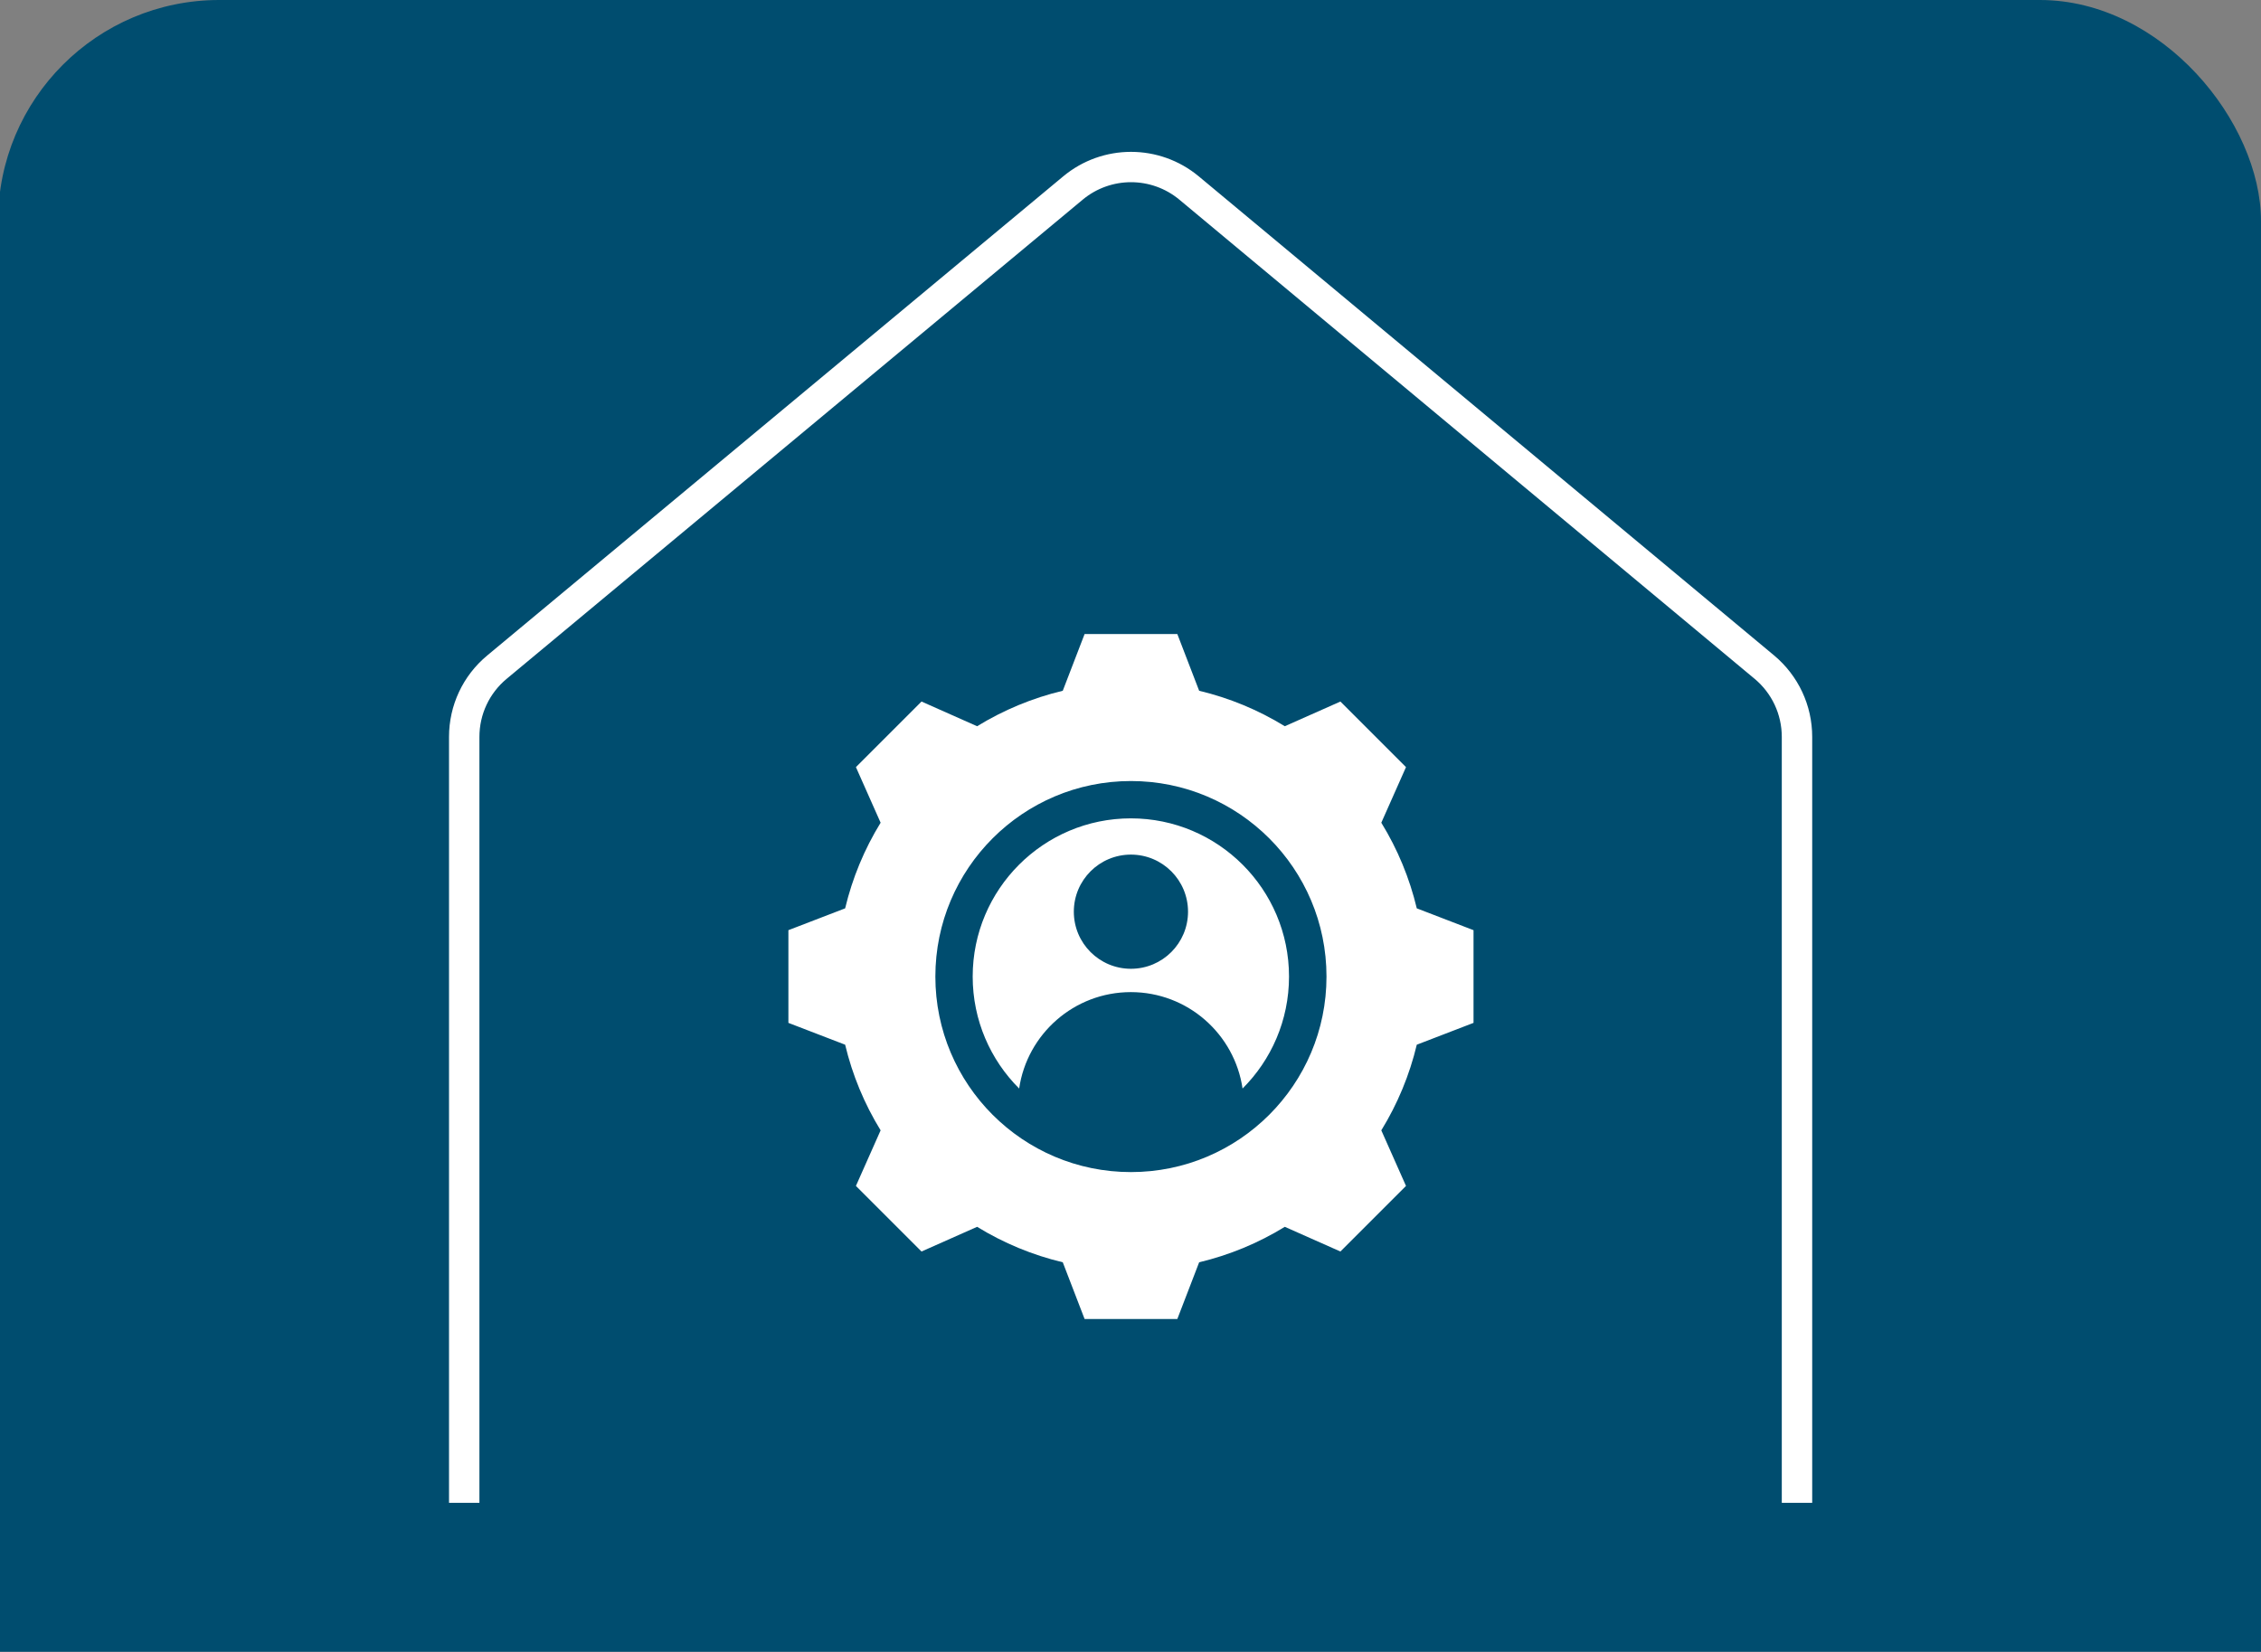 <?xml version="1.0" encoding="UTF-8"?><svg id="Layer_1" xmlns="http://www.w3.org/2000/svg" viewBox="0 0 316.78 231.47"><rect x="0" y="0" width="316.78" height="231.47" fill="#808080" stroke="none"/><rect x="-.27" width="317.05" height="268.64" rx="30.99" ry="30.99" style="fill:#004d6f; stroke-width:0px;"/><path d="m251.14,218.08c.43.86.89-8.35,1.26-7.32v-107.5c0-3.97-1.75-7.71-4.8-10.26L167,25.87c-4.95-4.12-12.13-4.12-17.08,0l-80.7,67.14c-3.06,2.54-4.81,6.28-4.81,10.26v105.44c.41-.93.85,9.27,1.26,8.38v-113.83c0-3.6,1.59-6.99,4.36-9.29L150.73,26.83c4.48-3.73,10.99-3.73,15.47,0l80.59,67.14c2.76,2.3,4.35,5.69,4.35,9.29v114.82Z" style="fill:#fff; stroke:#fff; stroke-miterlimit:10; stroke-width:3px;"/><path d="m158.45,114.68c-12.24,0-22.17,9.93-22.17,22.17,0,6.13,2.49,11.68,6.51,15.69,1.12-7.64,7.7-13.51,15.65-13.51s14.53,5.87,15.65,13.51c4.02-4.01,6.51-9.56,6.51-15.69,0-12.24-9.93-22.17-22.17-22.17Zm0,21.08c-4.42,0-8-3.58-8-8s3.58-8,8-8,8,3.58,8,8-3.58,8-8,8Zm40.05-8.47c-1.01-4.24-2.69-8.29-4.97-12l3.46-7.79-9.19-9.19-7.79,3.46c-3.71-2.28-7.76-3.96-12-4.97l-3.06-7.95h-12.99l-3.06,7.95c-4.24,1.01-8.28,2.69-12,4.97l-7.79-3.46-9.19,9.19,3.46,7.79c-2.28,3.71-3.96,7.76-4.97,12l-7.95,3.06v12.99l7.95,3.06c1.01,4.24,2.69,8.29,4.97,12l-3.46,7.79,9.19,9.19,7.79-3.46c3.71,2.28,7.76,3.96,12,4.97l3.06,7.95h12.99l3.06-7.95c4.24-1.01,8.29-2.69,12-4.97l7.79,3.46,9.19-9.19-3.46-7.79c2.28-3.71,3.96-7.76,4.97-12l7.95-3.06v-12.99l-7.95-3.06Zm-40.05,36.96c-15.13,0-27.4-12.27-27.4-27.4s12.27-27.4,27.4-27.4,27.4,12.27,27.4,27.4-12.27,27.4-27.4,27.4Z" style="fill:#fff; fill-rule:evenodd; stroke-width:0px;"/><rect x="54.5" y="210.6" width="208.85" height="19" style="fill:#004d6f; stroke-width:0px;"/></svg>